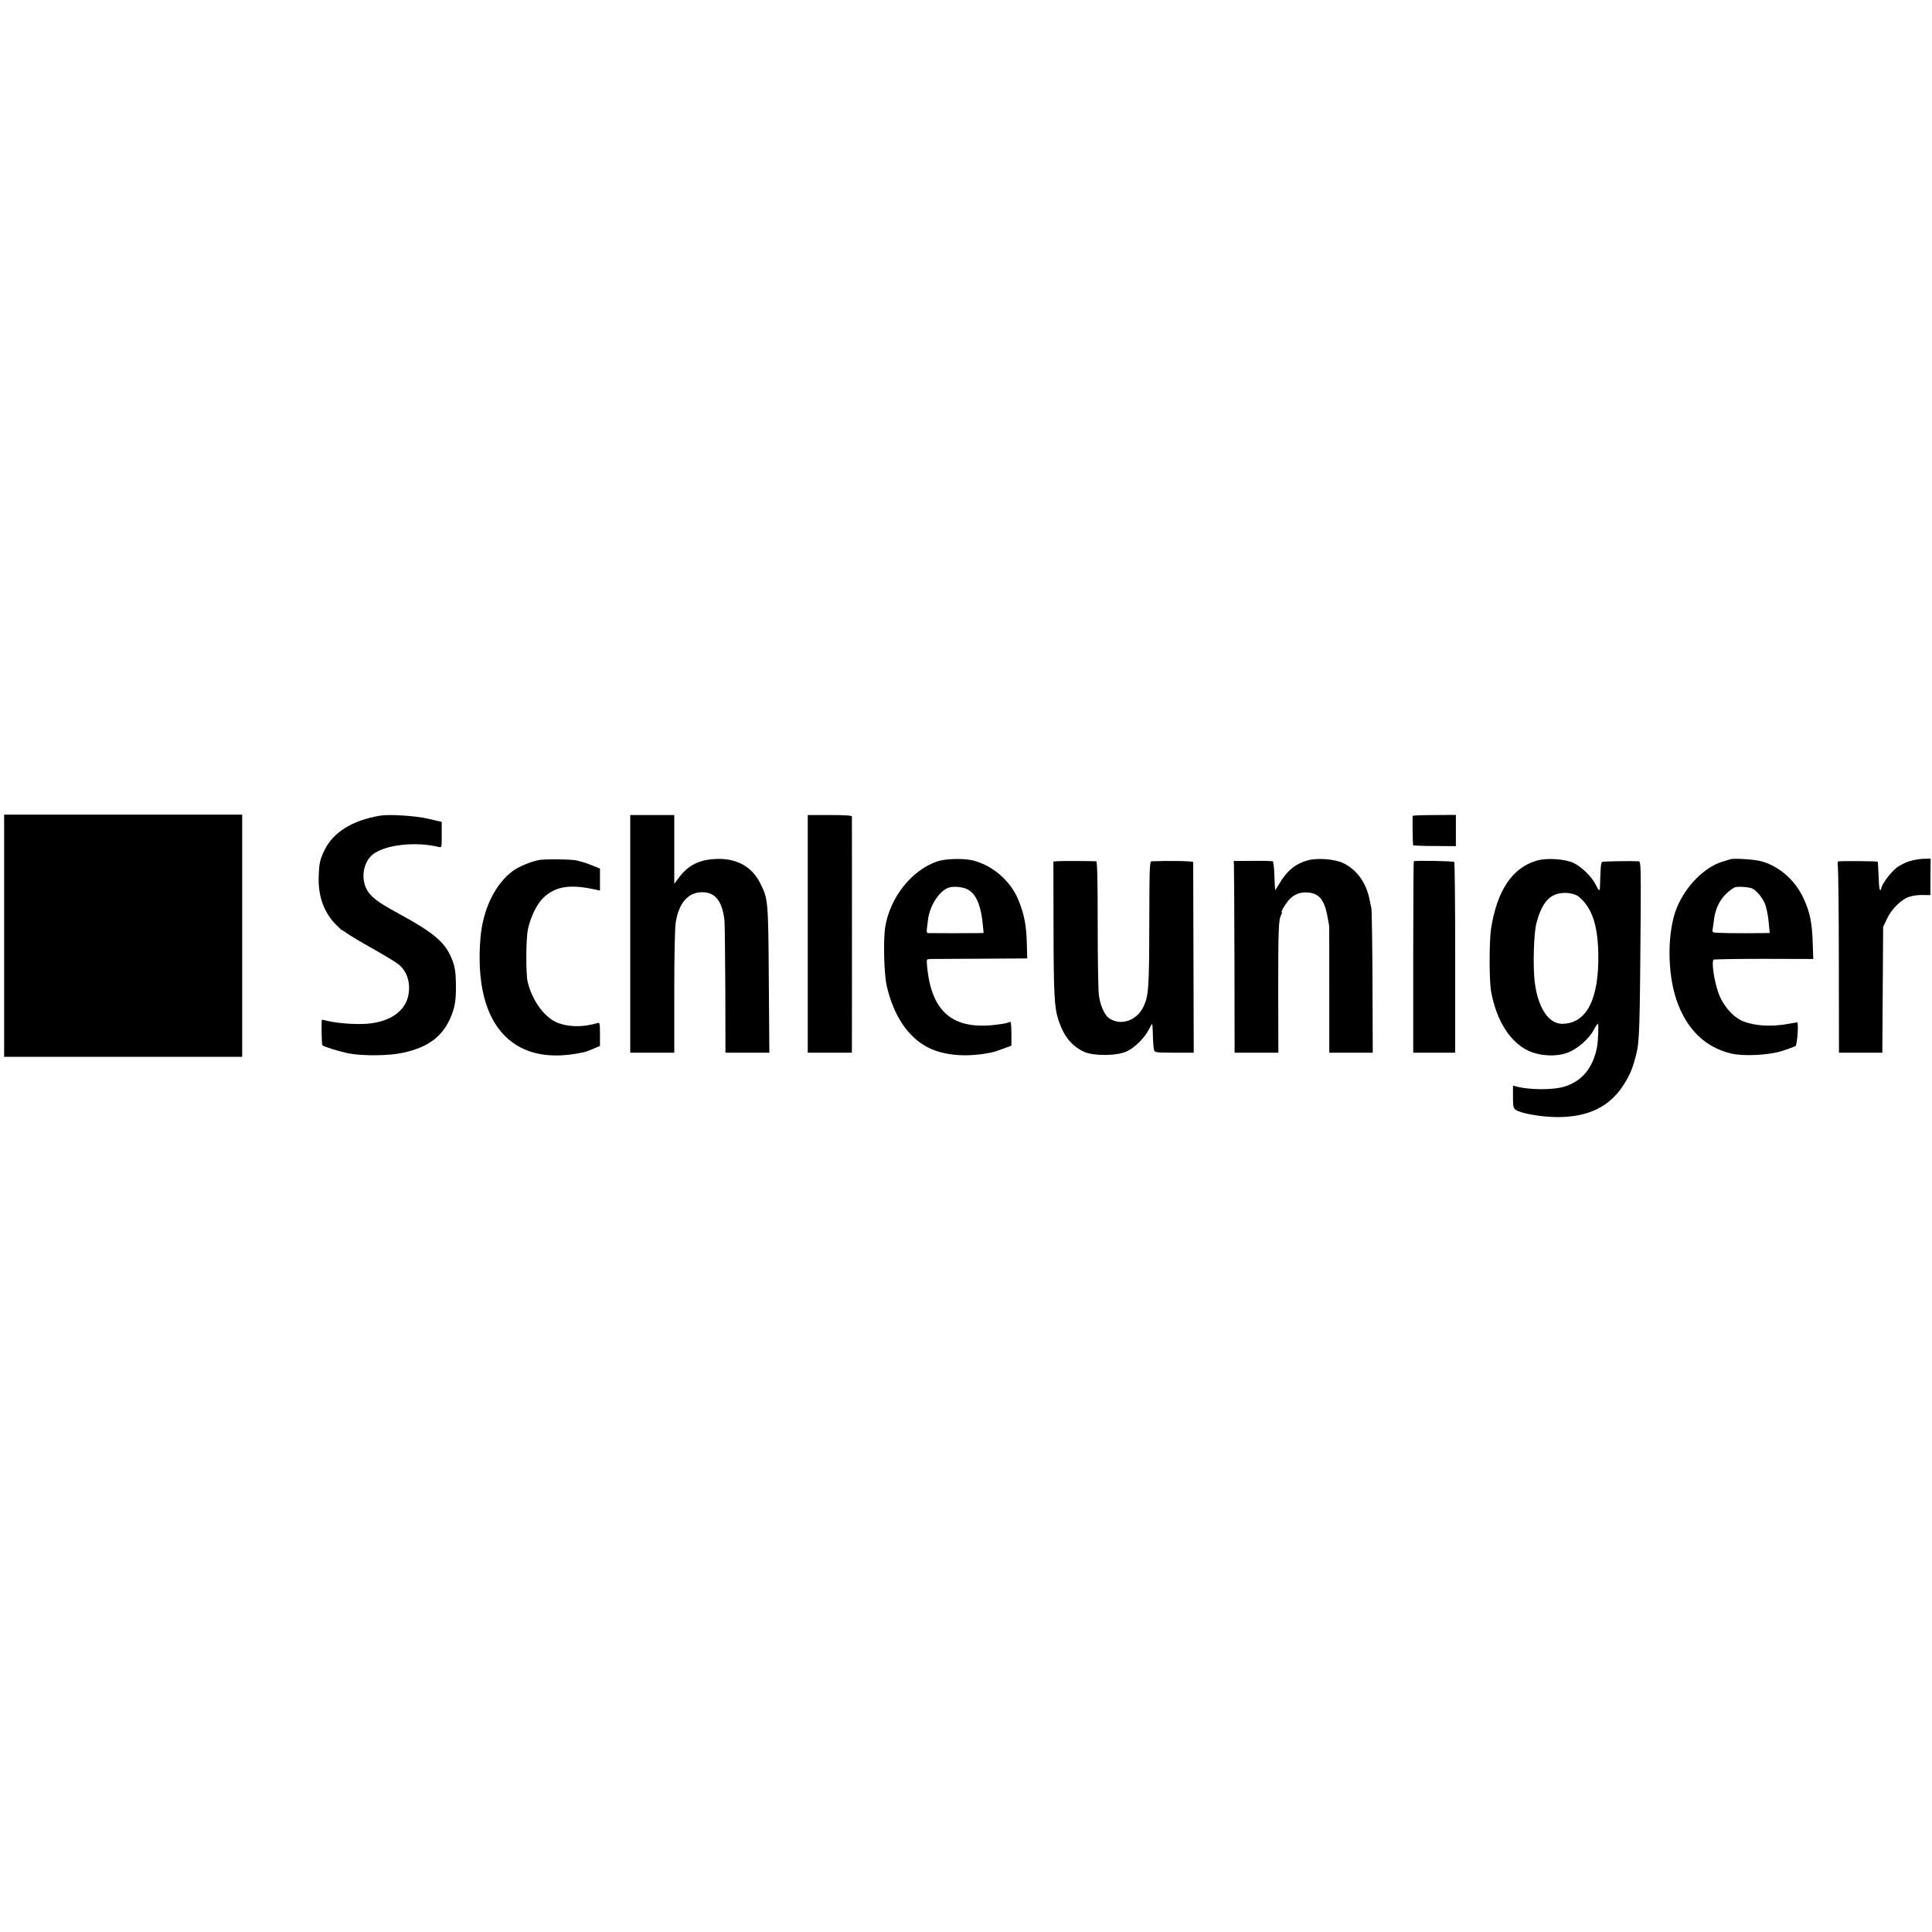 <?xml version="1.0" standalone="no"?>
<!DOCTYPE svg PUBLIC "-//W3C//DTD SVG 20010904//EN"
 "http://www.w3.org/TR/2001/REC-SVG-20010904/DTD/svg10.dtd">
<svg version="1.0" xmlns="http://www.w3.org/2000/svg"
 width="1404pt" height="1404pt" viewBox="0 0 1404 1404"
 preserveAspectRatio="xMidYMid meet">
<g transform="translate(0,1404) scale(0.1,-0.1)"
fill="#000000" stroke="none">
<path d="M30 7240 l0 -880 865 0 865 0 0 880 0 880 -865 0 -865 0 0 -880z"/>
<path d="M2765 8113 c-205 -34 -344 -121 -408 -253 -32 -68 -38 -95 -41 -189
-5 -139 36 -257 120 -345 25 -25 47 -46 50 -46 3 0 20 -11 37 -24 18 -13 100
-62 184 -109 83 -47 168 -98 188 -114 62 -49 90 -133 73 -223 -20 -109 -117
-185 -266 -206 -78 -12 -230 -4 -317 16 -22 5 -42 10 -45 10 -6 0 -3 -180 3
-186 11 -11 126 -46 190 -59 105 -20 296 -18 398 5 187 41 291 122 350 271 27
71 34 116 32 234 -1 76 -7 115 -23 160 -50 134 -124 199 -400 350 -153 83
-198 119 -228 177 -41 84 -19 199 50 251 92 69 308 93 476 52 22 -5 22 -4 22
88 l0 94 -97 23 c-89 21 -283 34 -348 23z"/>
<path d="M4580 7254 l0 -864 160 0 160 0 0 443 c0 257 4 469 11 506 21 130 82
207 172 216 108 11 166 -56 182 -206 2 -24 5 -250 6 -501 l1 -458 160 0 159 0
-4 533 c-4 578 -5 584 -63 700 -63 124 -179 185 -334 174 -116 -7 -196 -50
-261 -141 l-29 -39 0 250 0 250 -160 0 -160 0 0 -863z"/>
<path d="M5870 7253 l0 -863 160 0 160 0 1 33 c1 38 0 1667 0 1683 -1 8 -49
11 -161 11 l-160 0 0 -864z"/>
<path d="M10266 8111 c-2 -5 0 -197 3 -213 0 -3 71 -6 156 -6 l155 -1 0 113 0
114 -156 -1 c-85 0 -156 -3 -158 -6z"/>
<path d="M3915 7790 c-58 -12 -145 -48 -185 -77 -130 -94 -219 -276 -238 -483
-28 -327 33 -576 179 -720 133 -132 327 -171 574 -116 11 2 41 13 68 25 l47
20 0 86 c0 78 -2 86 -17 81 -111 -34 -224 -30 -306 8 -89 43 -173 164 -203
293 -13 59 -12 307 2 378 19 89 64 183 111 229 89 86 195 103 386 60 l27 -6 0
80 0 80 -47 19 c-27 11 -61 24 -78 28 -16 5 -37 10 -45 12 -31 9 -237 11 -275
3z"/>
<path d="M6814 7781 c-187 -62 -346 -261 -381 -478 -15 -92 -9 -342 11 -428
49 -214 154 -372 298 -446 120 -62 293 -75 473 -35 11 2 46 14 78 26 l57 21 0
90 c0 57 -4 88 -10 84 -12 -8 -43 -15 -95 -21 -324 -42 -481 93 -509 439 -3
35 -2 37 28 38 17 0 182 1 366 2 l335 2 -3 109 c-3 132 -20 217 -63 320 -58
139 -193 253 -337 285 -67 14 -191 11 -248 -8z m206 -199 c71 -28 110 -117
124 -279 l4 -43 -42 -1 c-49 -1 -346 -1 -363 0 -6 1 -10 11 -8 24 2 12 6 46 9
75 13 102 84 211 152 232 33 10 87 6 124 -8z"/>
<path d="M9500 7787 c-87 -25 -150 -77 -205 -172 -15 -25 -28 -45 -28 -45 -1
0 -3 37 -5 83 -1 45 -4 91 -7 102 -2 11 -4 22 -4 25 -1 3 -65 5 -144 4 l-142
-1 2 -24 c1 -13 3 -327 4 -696 l1 -673 159 0 159 0 -1 443 c0 447 2 522 21
558 6 10 8 19 5 19 -12 0 35 76 62 101 35 33 77 47 127 43 79 -5 119 -51 141
-165 7 -41 14 -75 14 -76 1 -2 1 -210 1 -463 l0 -460 158 0 158 0 -2 513 c-1
281 -5 523 -8 537 -3 14 -9 39 -12 57 -24 127 -94 224 -193 271 -64 30 -190
39 -261 19z"/>
<path d="M11168 7786 c-179 -52 -290 -219 -333 -499 -13 -91 -13 -369 0 -447
37 -211 136 -371 270 -435 84 -40 205 -46 287 -15 70 26 155 100 189 164 13
26 27 46 31 46 7 0 2 -127 -7 -174 -31 -150 -111 -245 -238 -283 -83 -25 -249
-24 -347 1 l-25 7 0 -82 c0 -71 3 -83 21 -95 38 -26 185 -51 299 -52 228 -1
385 76 487 239 45 72 64 118 89 219 23 92 26 180 32 1023 2 330 0 377 -13 378
-62 3 -260 0 -268 -5 -8 -5 -11 -42 -15 -183 -1 -33 -9 -28 -31 18 -28 57
-102 130 -161 158 -62 29 -195 38 -267 17z m307 -264 c94 -80 136 -203 140
-412 6 -333 -86 -510 -264 -510 -98 0 -175 118 -198 303 -14 110 -7 355 12
427 36 136 85 201 165 217 52 11 116 0 145 -25z"/>
<path d="M12575 7796 c-5 -2 -30 -9 -55 -17 -131 -38 -271 -178 -335 -337 -70
-173 -70 -474 0 -674 73 -209 207 -339 395 -384 92 -22 278 -12 375 20 44 14
86 30 93 34 13 9 24 172 12 172 -4 0 -31 -4 -61 -10 -126 -23 -247 -16 -333
19 -74 30 -148 117 -180 211 -31 93 -49 220 -33 236 3 3 167 6 365 6 l359 -1
-3 97 c-5 169 -20 242 -70 349 -61 129 -176 229 -304 264 -49 14 -200 23 -225
15z m163 -215 c35 -19 81 -80 93 -123 15 -58 18 -73 24 -140 l6 -58 -58 -1
c-170 -2 -344 0 -352 6 -6 3 -8 11 -6 18 2 7 6 34 9 61 9 83 37 147 87 198 26
25 57 48 70 51 35 6 106 0 127 -12z"/>
<path d="M13871 7780 c-27 -9 -66 -29 -86 -44 -41 -32 -102 -110 -111 -143
-12 -46 -19 -21 -22 79 -2 56 -5 104 -7 106 -3 4 -240 6 -282 3 -9 -1 -11 -12
-7 -38 3 -21 7 -334 7 -695 l1 -658 157 0 158 0 3 458 3 457 29 60 c34 72 102
138 161 158 23 8 67 14 97 13 l56 -1 1 133 1 132 -55 -1 c-30 -1 -77 -10 -104
-19z"/>
<path d="M7690 7782 l-35 -3 1 -467 c1 -511 6 -593 36 -685 39 -119 96 -189
187 -231 70 -31 236 -30 308 3 58 26 130 97 162 160 12 22 22 41 24 41 1 0 3
-24 4 -53 2 -79 5 -120 10 -139 4 -16 19 -18 146 -18 l142 0 -2 687 c-1 379
-2 693 -2 698 -1 8 -178 11 -302 6 -15 -1 -16 -44 -17 -453 -1 -468 -5 -526
-43 -605 -49 -102 -167 -140 -250 -82 -34 24 -66 98 -74 174 -4 33 -8 264 -8
513 0 323 -3 452 -11 453 -41 2 -247 3 -276 1z"/>
<path d="M10274 7781 c-2 -2 -4 -316 -4 -698 l0 -693 153 0 152 0 0 689 c0
379 -3 693 -7 697 -8 7 -287 12 -294 5z"/>
</g>
</svg>
